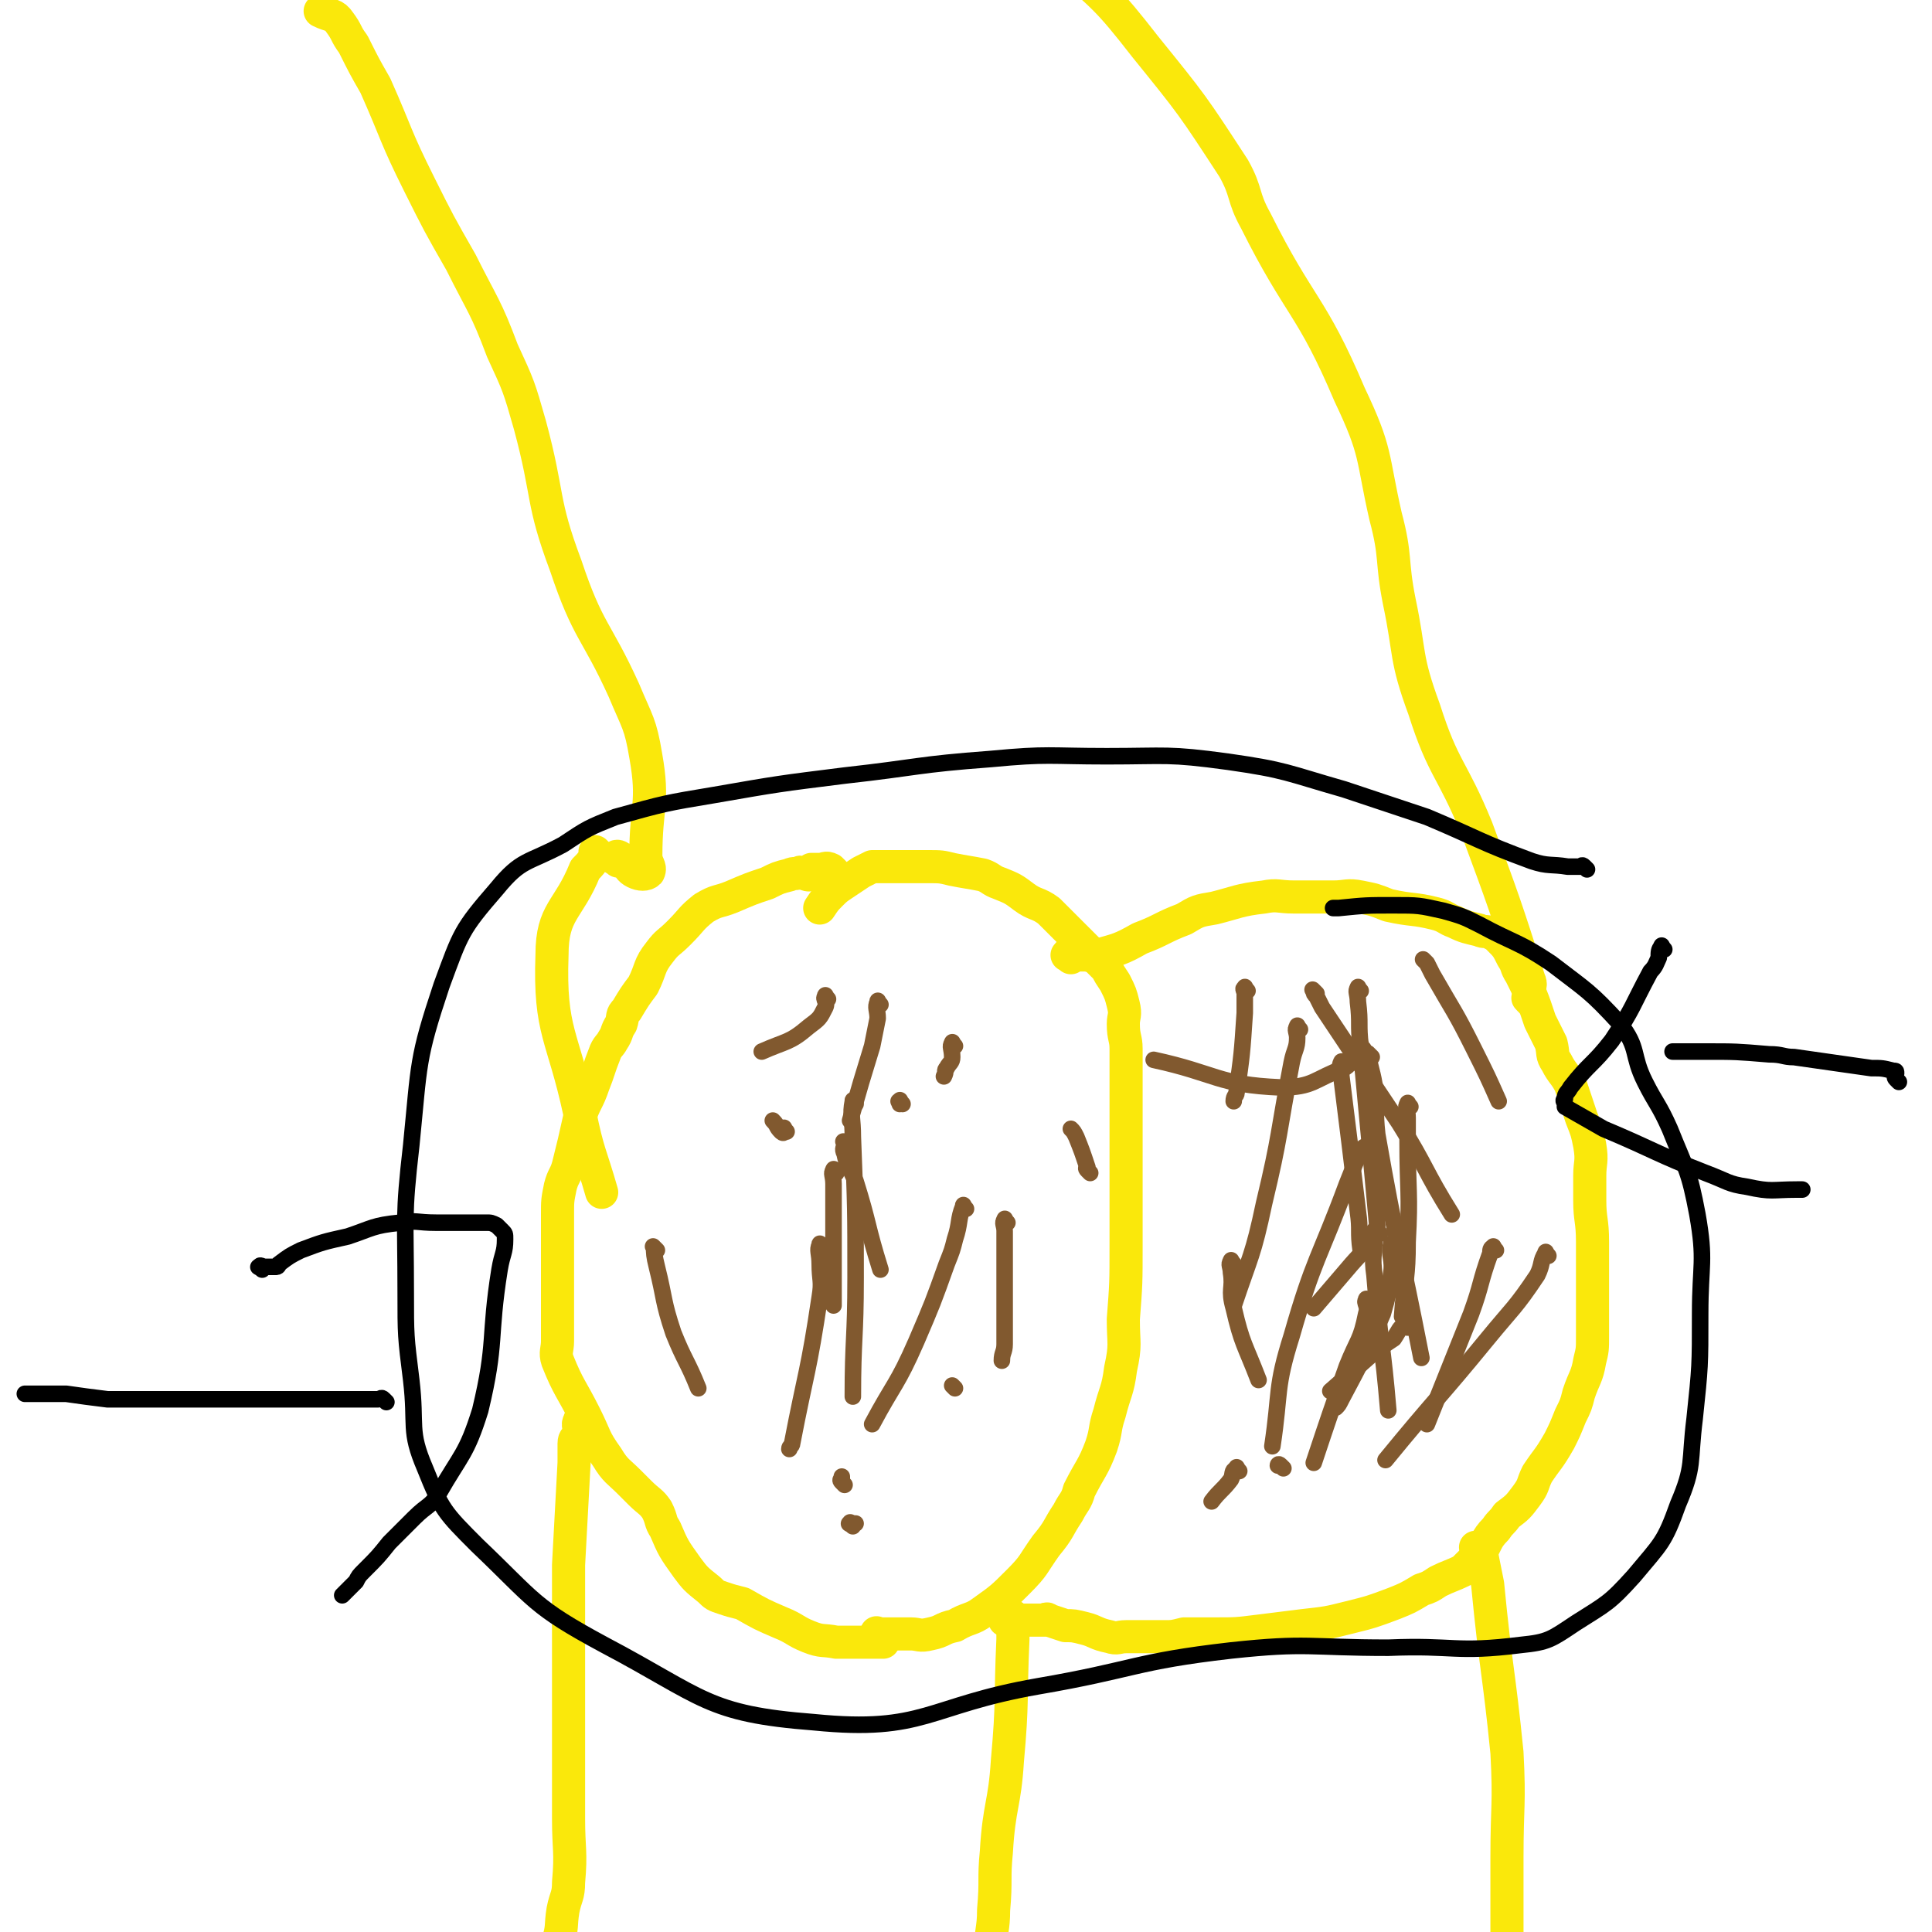<svg viewBox='0 0 700 700' version='1.1' xmlns='http://www.w3.org/2000/svg' xmlns:xlink='http://www.w3.org/1999/xlink'><g fill='none' stroke='#FAE80B' stroke-width='12' stroke-linecap='round' stroke-linejoin='round'><path d='M302,316c-1,-1 -1,-1 -1,-1 -2,-1 -2,0 -4,0 -2,0 -2,0 -3,0 -1,1 -1,1 -1,2 -1,0 -2,-1 -3,-1 -2,1 -2,0 -4,1 -4,1 -4,1 -8,3 -6,2 -6,2 -13,5 -5,2 -5,1 -10,4 -5,4 -4,4 -9,9 -4,4 -4,3 -7,7 -4,5 -3,6 -6,12 -3,4 -3,4 -6,9 -2,2 -1,2 -2,5 -2,3 -1,3 -3,6 -1,2 -2,2 -3,5 -2,5 -2,6 -4,11 -2,6 -3,6 -5,12 -2,9 -2,9 -4,17 -1,4 -2,4 -3,8 -1,5 -1,5 -1,10 0,4 0,4 0,8 0,9 0,9 0,17 0,5 0,5 0,10 0,5 0,5 0,11 0,3 -1,4 0,7 4,10 5,10 10,20 4,8 3,8 8,15 3,5 4,5 8,9 2,2 2,2 4,4 3,3 4,3 6,6 2,4 1,4 3,7 3,7 3,7 8,14 3,4 3,4 8,8 2,2 2,2 5,3 3,1 3,1 7,2 7,4 7,4 14,7 5,2 5,3 10,5 5,2 5,1 10,2 3,0 3,0 6,0 4,0 4,0 8,0 1,0 1,0 3,0 '/><path d='M319,593c-1,-1 -1,-1 -1,-1 -1,-1 0,0 0,0 0,0 0,0 0,0 1,0 1,0 1,0 1,0 1,0 2,0 4,0 4,0 9,0 3,0 3,1 7,0 5,-1 4,-2 9,-3 5,-3 6,-2 10,-5 7,-5 7,-5 13,-11 6,-6 5,-6 10,-13 5,-6 4,-6 8,-12 2,-4 3,-4 4,-8 4,-8 5,-8 8,-16 2,-6 1,-6 3,-12 2,-8 3,-8 4,-16 2,-9 1,-9 1,-18 1,-13 1,-13 1,-27 0,-5 0,-5 0,-10 0,-7 0,-7 0,-15 0,-8 0,-8 0,-16 0,-5 0,-5 0,-9 0,-6 0,-6 0,-11 0,-5 0,-5 0,-10 0,-4 -1,-4 -1,-9 0,-3 1,-3 0,-7 -1,-4 -1,-4 -3,-8 -2,-3 -2,-3 -3,-5 -6,-6 -6,-6 -11,-11 -5,-5 -5,-5 -10,-10 -4,-3 -5,-2 -9,-5 -4,-3 -4,-3 -9,-5 -3,-1 -3,-2 -6,-3 -5,-1 -6,-1 -11,-2 -4,-1 -4,-1 -9,-1 -3,0 -3,0 -7,0 -1,0 -1,0 -3,0 -3,0 -3,0 -7,0 -1,0 -1,0 -3,0 -2,1 -2,1 -4,2 -3,2 -3,2 -6,4 -3,2 -3,2 -5,4 -2,2 -2,2 -4,5 '/><path d='M388,347c-1,-1 -2,-1 -1,-1 0,-1 0,0 1,0 1,0 1,0 1,0 1,0 1,0 1,0 1,0 1,0 2,0 0,0 0,0 1,0 2,0 3,1 5,0 7,-2 8,-2 15,-6 8,-3 8,-4 16,-7 5,-3 5,-3 11,-4 8,-2 9,-3 18,-4 5,-1 5,0 11,0 7,0 7,0 14,0 5,0 5,-1 10,0 5,1 5,1 10,3 9,2 9,1 17,3 4,1 4,2 7,3 4,2 5,2 9,3 2,1 2,0 4,1 2,1 2,1 3,2 3,3 3,3 5,7 2,3 1,3 3,6 4,8 4,8 7,17 2,4 2,4 4,8 1,4 0,4 2,7 2,4 3,4 5,8 2,6 2,6 4,12 2,5 2,5 3,10 1,6 0,6 0,11 0,4 0,4 0,9 0,7 1,7 1,15 0,6 0,6 0,13 0,7 0,7 0,15 0,3 0,3 0,6 0,5 0,5 -1,9 -1,6 -2,6 -4,12 -1,4 -1,4 -3,8 -2,5 -2,5 -4,9 -4,7 -4,6 -8,12 -2,4 -1,4 -4,8 -3,4 -3,4 -7,7 -2,3 -2,2 -4,5 -4,4 -3,5 -6,9 -3,3 -3,3 -6,6 -4,2 -5,2 -9,4 -3,2 -3,2 -6,3 -5,3 -5,3 -10,5 -8,3 -8,3 -16,5 -8,2 -8,2 -17,3 -8,1 -8,1 -16,2 -8,1 -8,1 -16,1 -5,0 -5,0 -11,0 -4,1 -4,1 -7,1 -5,0 -5,0 -10,0 -2,0 -2,0 -4,0 -3,0 -3,1 -6,0 -5,-1 -5,-2 -9,-3 -4,-1 -4,-1 -7,-1 -3,-1 -3,-1 -6,-2 0,0 0,0 0,0 -1,-1 -1,0 -1,0 -3,0 -3,0 -5,0 -2,0 -2,0 -4,0 -1,0 -1,0 -3,0 0,0 0,0 -1,0 -1,0 -1,0 -2,0 '/><path d='M211,516c-1,-1 -1,-2 -1,-1 -1,1 0,2 0,5 -1,1 -2,1 -2,3 0,3 0,3 0,7 -1,19 -1,19 -2,37 0,14 0,14 0,28 0,23 0,23 0,46 0,9 0,9 0,18 0,11 1,12 0,23 0,5 -1,5 -2,10 -1,6 0,6 -2,12 -1,3 -3,2 -4,4 -1,1 0,2 0,3 0,1 0,1 0,2 '/><path d='M368,587c-1,-1 -1,-2 -1,-1 -1,0 0,1 0,2 0,3 0,3 0,6 -1,22 0,22 -2,44 -1,16 -3,16 -4,33 -1,10 0,10 -1,21 0,7 -1,7 -1,14 0,1 0,1 0,2 0,0 0,0 0,0 '/><path d='M536,562c-1,-1 -2,-2 -1,-1 0,0 0,0 1,1 0,1 1,1 1,2 1,5 1,5 2,10 3,31 4,31 7,61 1,19 0,19 0,38 0,12 0,12 0,23 0,6 0,6 0,12 0,4 0,4 0,8 0,1 0,1 0,2 0,0 0,0 0,0 0,1 0,1 0,2 '/><path d='M224,312c-1,-1 -2,-1 -1,-1 0,-1 1,-1 2,0 1,0 1,1 2,2 1,1 1,2 3,3 2,1 4,1 5,0 1,-2 -1,-3 -1,-6 0,-18 3,-19 0,-36 -2,-12 -3,-12 -8,-24 -10,-22 -13,-21 -21,-45 -9,-24 -6,-25 -13,-51 -4,-14 -4,-14 -10,-27 -6,-16 -7,-16 -15,-32 -8,-14 -8,-14 -15,-28 -9,-18 -8,-18 -16,-36 -4,-7 -4,-7 -8,-15 -3,-4 -2,-4 -5,-8 -2,-3 -3,-2 -7,-4 '/><path d='M555,363c-1,-1 -1,-1 -1,-1 -1,-1 0,0 0,-1 0,0 0,0 0,-1 0,-3 1,-3 0,-5 -9,-28 -9,-28 -19,-55 -9,-22 -12,-21 -19,-43 -7,-19 -5,-20 -9,-39 -3,-15 -1,-16 -5,-31 -5,-22 -3,-23 -13,-44 -14,-33 -18,-31 -34,-63 -5,-9 -3,-10 -8,-19 -15,-23 -15,-23 -32,-44 -14,-18 -15,-18 -32,-33 -12,-12 -12,-11 -25,-21 -12,-9 -12,-9 -24,-18 -3,-3 -3,-2 -7,-5 -3,-2 -3,-2 -6,-4 -2,-2 -2,-2 -4,-3 -1,0 -1,0 -1,0 -1,-1 0,-1 0,-1 '/><path d='M217,310c-1,-1 -1,-1 -1,-1 -1,-1 0,0 0,0 0,1 0,1 0,1 -2,3 -2,3 -4,5 -6,15 -12,15 -12,31 -1,28 4,29 10,57 3,15 4,15 8,29 '/></g>
<g fill='none' stroke='#81592F' stroke-width='6' stroke-linecap='round' stroke-linejoin='round'><path d='M298,452c-1,-1 -1,-2 -1,-1 -1,2 0,3 0,7 0,6 1,6 0,12 -4,27 -5,27 -10,53 0,1 -1,1 -1,2 '/><path d='M307,415c-1,-1 -1,-1 -1,-1 -1,-1 0,0 0,0 0,2 -1,2 0,4 1,5 2,5 4,10 5,16 4,16 9,32 '/><path d='M350,438c-1,-1 -1,-2 -1,-1 -2,5 -1,6 -3,12 -1,4 -1,4 -3,9 -5,14 -5,14 -11,28 -7,16 -8,15 -16,30 '/><path d='M285,410c-1,-1 -1,-2 -1,-1 -1,0 0,1 0,1 0,1 -1,0 -1,0 -2,-2 -1,-2 -3,-4 0,0 0,0 0,0 '/><path d='M310,400c-1,-1 -1,-2 -1,-1 -1,5 0,6 0,13 1,26 1,26 1,51 0,22 -1,22 -1,43 '/><path d='M365,443c-1,-1 -1,-2 -1,-1 -1,1 0,2 0,4 0,4 0,4 0,8 0,16 0,16 0,33 0,3 -1,3 -1,6 '/><path d='M487,386c-1,-1 -1,-2 -1,-1 -1,1 0,2 0,5 3,24 3,24 6,49 1,7 0,7 1,14 '/><path d='M542,453c-1,-1 -1,-2 -1,-1 -1,0 -1,1 -1,2 -4,11 -3,11 -7,22 -8,20 -8,20 -16,40 '/><path d='M500,447c-1,-1 -1,-2 -1,-1 -1,0 0,1 -1,2 -4,6 -5,6 -10,12 -6,7 -6,7 -12,14 '/><path d='M496,472c-1,-1 -1,-2 -1,-1 -1,1 1,2 0,5 -2,10 -3,9 -7,19 -6,17 -6,17 -12,35 '/><path d='M447,458c-1,-1 -1,-2 -1,-1 -1,1 0,2 0,4 1,6 -1,6 1,13 3,13 4,13 9,26 '/><path d='M496,417c-1,-1 -1,-1 -1,-1 -1,-1 -1,0 -1,0 -1,2 -1,2 -2,3 -2,5 -2,5 -4,10 -10,27 -12,27 -20,55 -6,19 -4,20 -7,40 '/><path d='M493,359c-1,-1 -1,-2 -1,-1 -1,1 0,2 0,5 1,8 0,8 1,16 3,32 3,32 6,65 '/><path d='M471,373c-1,-1 -1,-2 -1,-1 -1,1 0,2 0,4 0,4 -1,4 -2,9 -5,26 -4,26 -10,51 -4,19 -5,19 -11,37 '/><path d='M499,447c-1,-1 -1,-2 -1,-1 -1,0 0,1 0,2 0,7 -1,7 0,14 2,25 3,25 5,49 '/><path d='M511,401c-1,-1 -1,-2 -1,-1 -1,1 0,2 0,5 0,4 0,4 0,8 0,19 1,19 0,37 0,13 -1,13 -2,27 '/><path d='M505,452c-1,-1 -1,-2 -1,-1 -1,4 1,5 0,11 -1,7 -1,7 -3,14 -7,16 -7,16 -15,31 -1,2 -1,2 -2,3 '/><path d='M449,533c-1,-1 -1,-2 -1,-1 -2,1 -1,2 -2,4 -3,4 -4,4 -7,8 '/><path d='M494,380c-1,-1 -1,-2 -1,-1 -2,1 -1,2 -3,4 -1,2 -1,3 -3,4 -11,4 -11,7 -23,7 -23,-1 -23,-5 -46,-10 '/><path d='M477,360c-1,-1 -1,-1 -1,-1 -1,-1 0,0 0,0 0,1 0,1 1,2 1,2 1,2 2,4 14,21 14,21 28,42 10,16 9,17 19,33 '/><path d='M497,383c-1,-1 -2,-2 -1,-1 0,4 1,5 2,11 1,9 0,9 1,18 7,40 8,40 16,81 '/><path d='M510,481c-1,-1 -1,-2 -1,-1 -2,1 -2,2 -4,5 -3,2 -3,2 -6,4 -9,8 -9,8 -17,15 '/><path d='M465,532c-1,-1 -1,-1 -1,-1 -1,-1 -1,0 -1,0 '/><path d='M452,359c-1,-1 -1,-2 -1,-1 -1,0 0,1 0,2 0,4 0,4 0,7 -1,15 -1,15 -3,29 0,1 -1,1 -1,3 '/><path d='M517,349c-1,-1 -2,-2 -1,-1 0,0 0,0 1,1 1,2 1,2 2,4 8,14 8,13 15,27 5,10 5,10 9,19 '/><path d='M561,455c-1,-1 -1,-2 -1,-1 -2,3 -1,4 -3,8 -8,12 -9,12 -18,23 -18,22 -19,22 -37,44 '/><path d='M319,364c-1,-1 -1,-2 -1,-1 -1,2 0,3 0,6 -1,5 -1,5 -2,10 -4,13 -4,13 -8,27 '/><path d='M300,362c-1,-1 -1,-2 -1,-1 -1,1 1,2 0,4 -2,4 -2,4 -6,7 -7,6 -8,5 -17,9 '/><path d='M238,453c-1,-1 -2,-2 -1,-1 0,2 0,3 1,7 3,12 2,12 6,24 4,10 5,10 9,20 '/><path d='M309,553c-1,-1 -2,-1 -1,-1 0,-1 0,0 1,0 1,0 1,0 1,0 '/><path d='M346,503c-1,-1 -1,-1 -1,-1 '/><path d='M395,425c-1,-1 -1,-1 -1,-1 -1,-1 0,-1 0,-1 -2,-6 -2,-6 -4,-11 -1,-2 -1,-2 -2,-3 '/><path d='M327,400c-1,-1 -1,-2 -1,-1 -1,0 0,0 0,1 '/><path d='M303,425c-1,-1 -1,-2 -1,-1 -1,1 0,2 0,5 0,21 0,21 0,43 0,0 0,0 0,1 '/><path d='M306,538c-1,-1 -1,-1 -1,-1 -1,-1 0,-1 0,-1 0,-1 0,-1 0,-1 '/><path d='M346,379c-1,-1 -1,-2 -1,-1 -1,1 0,2 0,5 0,2 -1,2 -2,4 -1,1 0,1 -1,3 '/></g>
<g fill='none' stroke='#000000' stroke-width='6' stroke-linecap='round' stroke-linejoin='round'><path d='M140,508c-1,-1 -1,-1 -1,-1 -1,-1 -1,0 -2,0 0,0 0,0 -1,0 -17,0 -17,0 -34,0 -10,0 -10,0 -20,0 -14,0 -14,0 -28,0 -8,0 -8,0 -15,0 -8,-1 -8,-1 -15,-2 -5,0 -5,0 -9,0 -1,0 -1,0 -3,0 -1,0 -1,0 -3,0 0,0 0,0 0,0 '/><path d='M95,460c-1,-1 -2,-1 -1,-1 0,-1 1,0 2,0 0,0 0,0 1,0 1,0 2,0 3,0 1,0 1,-1 1,-1 4,-3 4,-3 8,-5 8,-3 8,-3 17,-5 9,-3 9,-4 19,-5 6,-1 6,0 13,0 4,0 4,0 9,0 4,0 4,0 9,0 2,0 2,0 4,1 1,1 1,1 2,2 1,1 1,1 1,3 0,5 -1,5 -2,11 -4,25 -1,26 -7,51 -5,16 -7,16 -15,30 -3,5 -4,4 -9,9 -4,4 -4,4 -9,9 -4,5 -4,5 -9,10 -2,2 -2,2 -3,4 -1,1 -1,1 -2,2 -1,1 -1,1 -3,3 0,0 0,0 0,0 '/><path d='M688,392c-1,-1 -1,-1 -1,-1 -1,-1 0,-1 0,-2 0,-1 0,-1 -1,-1 -4,-1 -4,-1 -8,-1 -14,-2 -14,-2 -28,-4 -4,0 -4,-1 -9,-1 -12,-1 -12,-1 -23,-1 -4,0 -4,0 -7,0 -2,0 -2,0 -5,0 0,0 0,0 0,0 '/><path d='M603,344c-1,-1 -1,-2 -1,-1 -1,1 -1,2 -1,4 -1,2 -1,3 -3,5 -7,13 -6,13 -14,25 -7,9 -8,8 -15,17 -1,2 -2,2 -2,4 -1,1 0,1 0,2 0,0 0,0 0,0 0,1 0,1 0,1 7,4 7,4 14,8 19,8 19,9 37,16 8,3 8,4 15,5 9,2 9,1 18,1 1,0 1,0 2,0 '/><path d='M575,315c-1,-1 -1,-1 -1,-1 -1,-1 -1,0 -1,0 -3,0 -3,0 -5,0 -6,-1 -7,0 -13,-2 -19,-7 -19,-8 -38,-16 -15,-5 -15,-5 -30,-10 -21,-6 -21,-7 -42,-10 -22,-3 -22,-2 -44,-2 -21,0 -21,-1 -42,1 -27,2 -26,3 -53,6 -24,3 -24,3 -47,7 -18,3 -18,3 -36,8 -10,4 -10,4 -19,10 -13,7 -15,5 -24,16 -13,15 -13,16 -20,35 -9,27 -8,28 -11,58 -3,26 -2,26 -2,53 0,16 0,16 2,32 2,17 -1,18 5,32 6,15 7,16 19,28 21,20 20,22 46,36 36,19 37,25 76,28 40,4 41,-6 81,-13 35,-6 35,-9 70,-13 28,-3 28,-1 57,-1 24,-1 24,2 48,-1 10,-1 11,-2 20,-8 11,-7 12,-7 21,-17 10,-12 11,-12 16,-26 6,-14 4,-15 6,-31 2,-19 2,-19 2,-38 0,-18 2,-19 -1,-36 -3,-16 -4,-16 -10,-31 -4,-9 -5,-9 -9,-17 -5,-10 -2,-12 -9,-21 -11,-12 -12,-12 -25,-22 -12,-8 -13,-7 -26,-14 -6,-3 -6,-3 -13,-5 -9,-2 -9,-2 -18,-2 -10,0 -10,0 -20,1 -1,0 -1,0 -2,0 '/></g>
</svg>